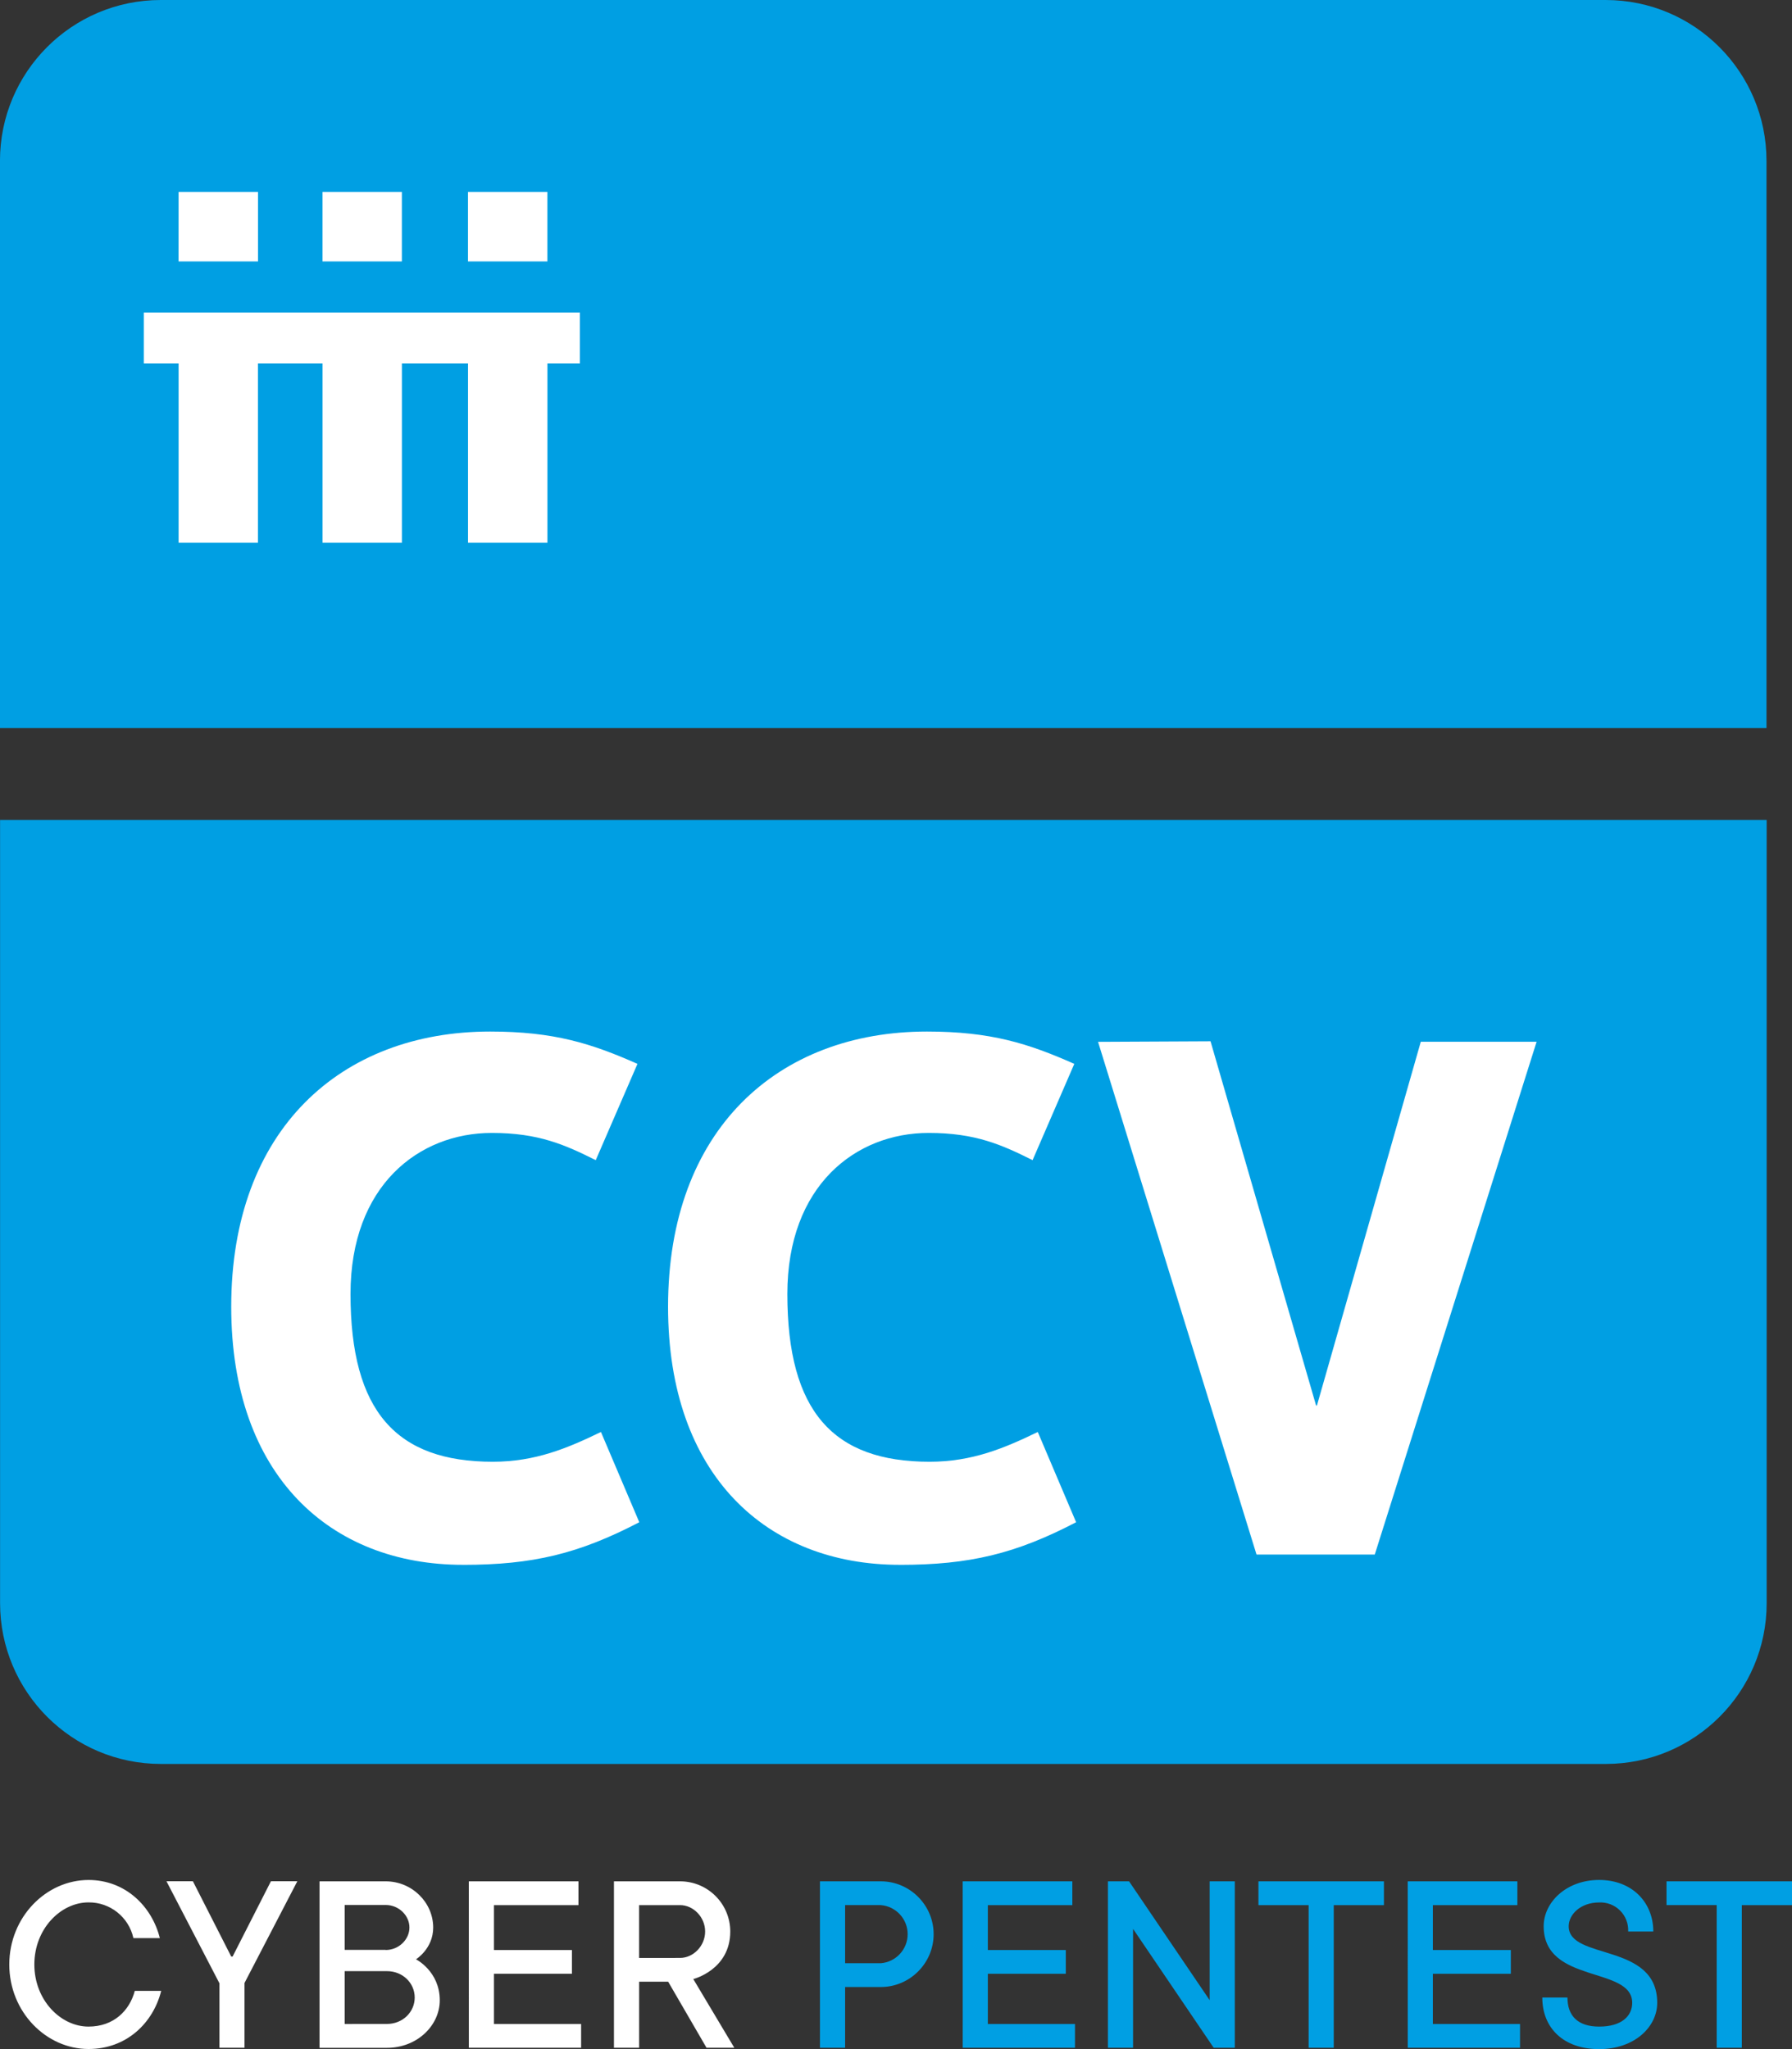 <?xml version="1.0" encoding="UTF-8" standalone="no"?>
<!-- Created with Inkscape (http://www.inkscape.org/) -->

<svg
   width="52.065mm"
   height="59.523mm"
   viewBox="0 0 52.065 59.523"
   version="1.1"
   id="svg1"
   xmlns="http://www.w3.org/2000/svg"
   xmlns:svg="http://www.w3.org/2000/svg">
  <rect x="0" y="0" width="52.065" height="59.523" fill="#333333" stroke="none"/>
  <defs
     id="defs1" />
  <g
     id="layer1"
     transform="translate(-3.571,-3.608)">
    <path
       d="M 54.895,24.754 V 8.281 c 0,-2.58 -2.09,-4.673 -4.673,-4.673 H 8.243 c -2.58,0 -4.673,2.09 -4.673,4.673 V 24.754 Z M 3.573,27.426 v 22.749 c 0,2.58 2.09,4.673 4.673,4.673 h 41.981 c 2.58,0 4.673,-2.09 4.673,-4.673 V 27.426 Z"
       fill="#009fe3"
       id="path1"
       style="stroke-width:0.265" />
    <path
       d="M 20.419,12.691 H 7.749 v 1.474 h 1.011 v 5.207 h 2.305 v -5.207 h 1.876 v 5.207 h 2.307 v -5.207 h 1.921 v 5.207 h 2.307 v -5.207 H 20.419 Z M 17.168,9.183 h 2.307 v 2.019 h -2.307 z m -4.228,0 h 2.307 v 2.019 h -2.307 z m -4.18,0 h 2.307 V 11.202 H 8.759 Z"
       fill="#ffffff"
       id="path2"
       style="stroke-width:0.265" />
    <path
       d="m 3.841,60.674 c 0,-1.381 1.074,-2.455 2.302,-2.455 1.074,0 1.841,0.767 2.072,1.688 H 7.447 c -0.135,-0.611 -0.679,-1.043 -1.304,-1.037 -0.807,0 -1.574,0.767 -1.574,1.804 0,1.037 0.767,1.804 1.574,1.804 0.728,0 1.191,-0.46 1.344,-1.037 h 0.767 c -0.23,0.921 -0.997,1.688 -2.111,1.688 -1.228,0 -2.302,-1.074 -2.302,-2.455 z M 9.942,61.211 8.407,58.255 H 9.175 l 1.114,2.188 h 0.04 l 1.114,-2.188 h 0.767 L 10.675,61.211 v 1.881 H 9.947 V 61.211 Z m 2.916,-2.953 h 1.918 c 0.767,0 1.381,0.614 1.381,1.344 0,0.614 -0.5,0.921 -0.5,0.921 0,0 0.691,0.347 0.691,1.191 0,0.73 -0.654,1.381 -1.535,1.381 h -1.958 v -4.834 z m 1.918,1.995 c 0.384,0 0.691,-0.307 0.691,-0.654 0,-0.347 -0.307,-0.654 -0.691,-0.654 h -1.191 v 1.304 h 1.191 z m 0.037,2.148 c 0.46,0 0.807,-0.347 0.807,-0.767 0,-0.421 -0.347,-0.767 -0.807,-0.767 h -1.228 v 1.535 z m 2.379,-4.143 h 3.186 v 0.691 h -2.455 v 1.304 h 2.265 v 0.691 h -2.265 v 1.458 h 2.532 v 0.691 h -3.262 z m 4.22,0 h 1.918 c 0.805,0 1.458,0.653 1.458,1.458 0,1.114 -1.074,1.381 -1.074,1.381 l 1.191,1.995 h -0.807 l -1.114,-1.918 h -0.844 v 1.918 H 21.409 V 58.258 Z m 1.918,2.225 c 0.384,0 0.728,-0.347 0.728,-0.767 0,-0.421 -0.344,-0.767 -0.728,-0.767 h -1.191 v 1.535 z"
       fill="#707070"
       id="path3"
       style="fill:#ffffff;fill-opacity:1;stroke-width:0.265" />
    <path
       d="m 27.397,58.258 h 1.765 c 0.844,0 1.535,0.691 1.535,1.535 0,0.844 -0.691,1.535 -1.535,1.535 h -1.037 v 1.765 H 27.394 V 58.258 Z m 1.765,2.379 c 0.44,-0.035 0.78,-0.402 0.78,-0.844 0,-0.442 -0.34,-0.809 -0.78,-0.844 h -1.037 v 1.688 z m 2.379,-2.379 h 3.186 v 0.691 h -2.455 v 1.304 h 2.265 v 0.691 h -2.265 v 1.458 h 2.532 v 0.691 h -3.262 z m 4.22,0 h 0.614 l 2.342,3.453 V 58.258 h 0.73 v 4.834 h -0.614 l -2.342,-3.453 v 3.453 h -0.73 z m 5.831,0.691 H 40.134 V 58.258 h 3.646 v 0.691 H 42.322 v 4.143 h -0.73 z m 2.879,-0.691 h 3.186 v 0.691 h -2.455 v 1.304 h 2.265 v 0.691 h -2.265 v 1.458 h 2.532 v 0.691 h -3.262 z m 3.913,3.376 h 0.728 c 0,0.537 0.307,0.844 0.921,0.844 0.654,0 0.96,-0.307 0.96,-0.691 0,-1.074 -2.572,-0.537 -2.572,-2.225 0,-0.691 0.654,-1.344 1.611,-1.344 0.958,0 1.574,0.651 1.574,1.498 h -0.73 c 0.011,-0.227 -0.074,-0.449 -0.235,-0.609 -0.161,-0.161 -0.382,-0.246 -0.609,-0.235 -0.537,0 -0.884,0.347 -0.884,0.691 0,0.997 2.572,0.46 2.572,2.225 0,0.691 -0.651,1.344 -1.688,1.344 -1.037,0 -1.651,-0.614 -1.651,-1.498 z m 5.064,-2.686 H 51.99 V 58.258 h 3.646 v 0.691 h -1.458 v 4.143 h -0.73 z"
       fill="#009fe3"
       id="path4"
       style="stroke-width:0.265" />
    <path
       d="m 17.02,49.064 c -3.86,0 -6.731,-2.598 -6.731,-7.498 0,-5.146 3.191,-7.993 7.522,-7.993 1.855,0 2.945,0.347 4.281,0.939 l -1.212,2.797 c -0.892,-0.445 -1.659,-0.791 -3.019,-0.791 -2.127,0 -4.106,1.535 -4.106,4.678 0,3.416 1.336,4.874 4.133,4.874 1.238,0 2.178,-0.397 3.143,-0.865 l 1.114,2.622 c -1.757,0.915 -3.093,1.238 -5.122,1.238 z m 12.692,0 c -3.86,0 -6.731,-2.598 -6.731,-7.498 0,-5.146 3.191,-7.993 7.522,-7.993 1.855,0 2.945,0.347 4.281,0.939 l -1.212,2.797 c -0.892,-0.445 -1.659,-0.791 -3.019,-0.791 -2.127,0 -4.106,1.535 -4.106,4.678 0,3.416 1.336,4.874 4.133,4.874 1.238,0 2.178,-0.397 3.143,-0.865 l 1.114,2.622 c -1.757,0.915 -3.093,1.238 -5.122,1.238 z M 43.518,48.765 h -3.44 l -4.604,-14.893 3.268,-0.016 3.067,10.581 h 0.024 L 44.851,33.869 h 3.365 l -4.702,14.896 z"
       fill="#ffffff"
       id="path5"
       style="stroke-width:0.265" />
  </g>
</svg>
